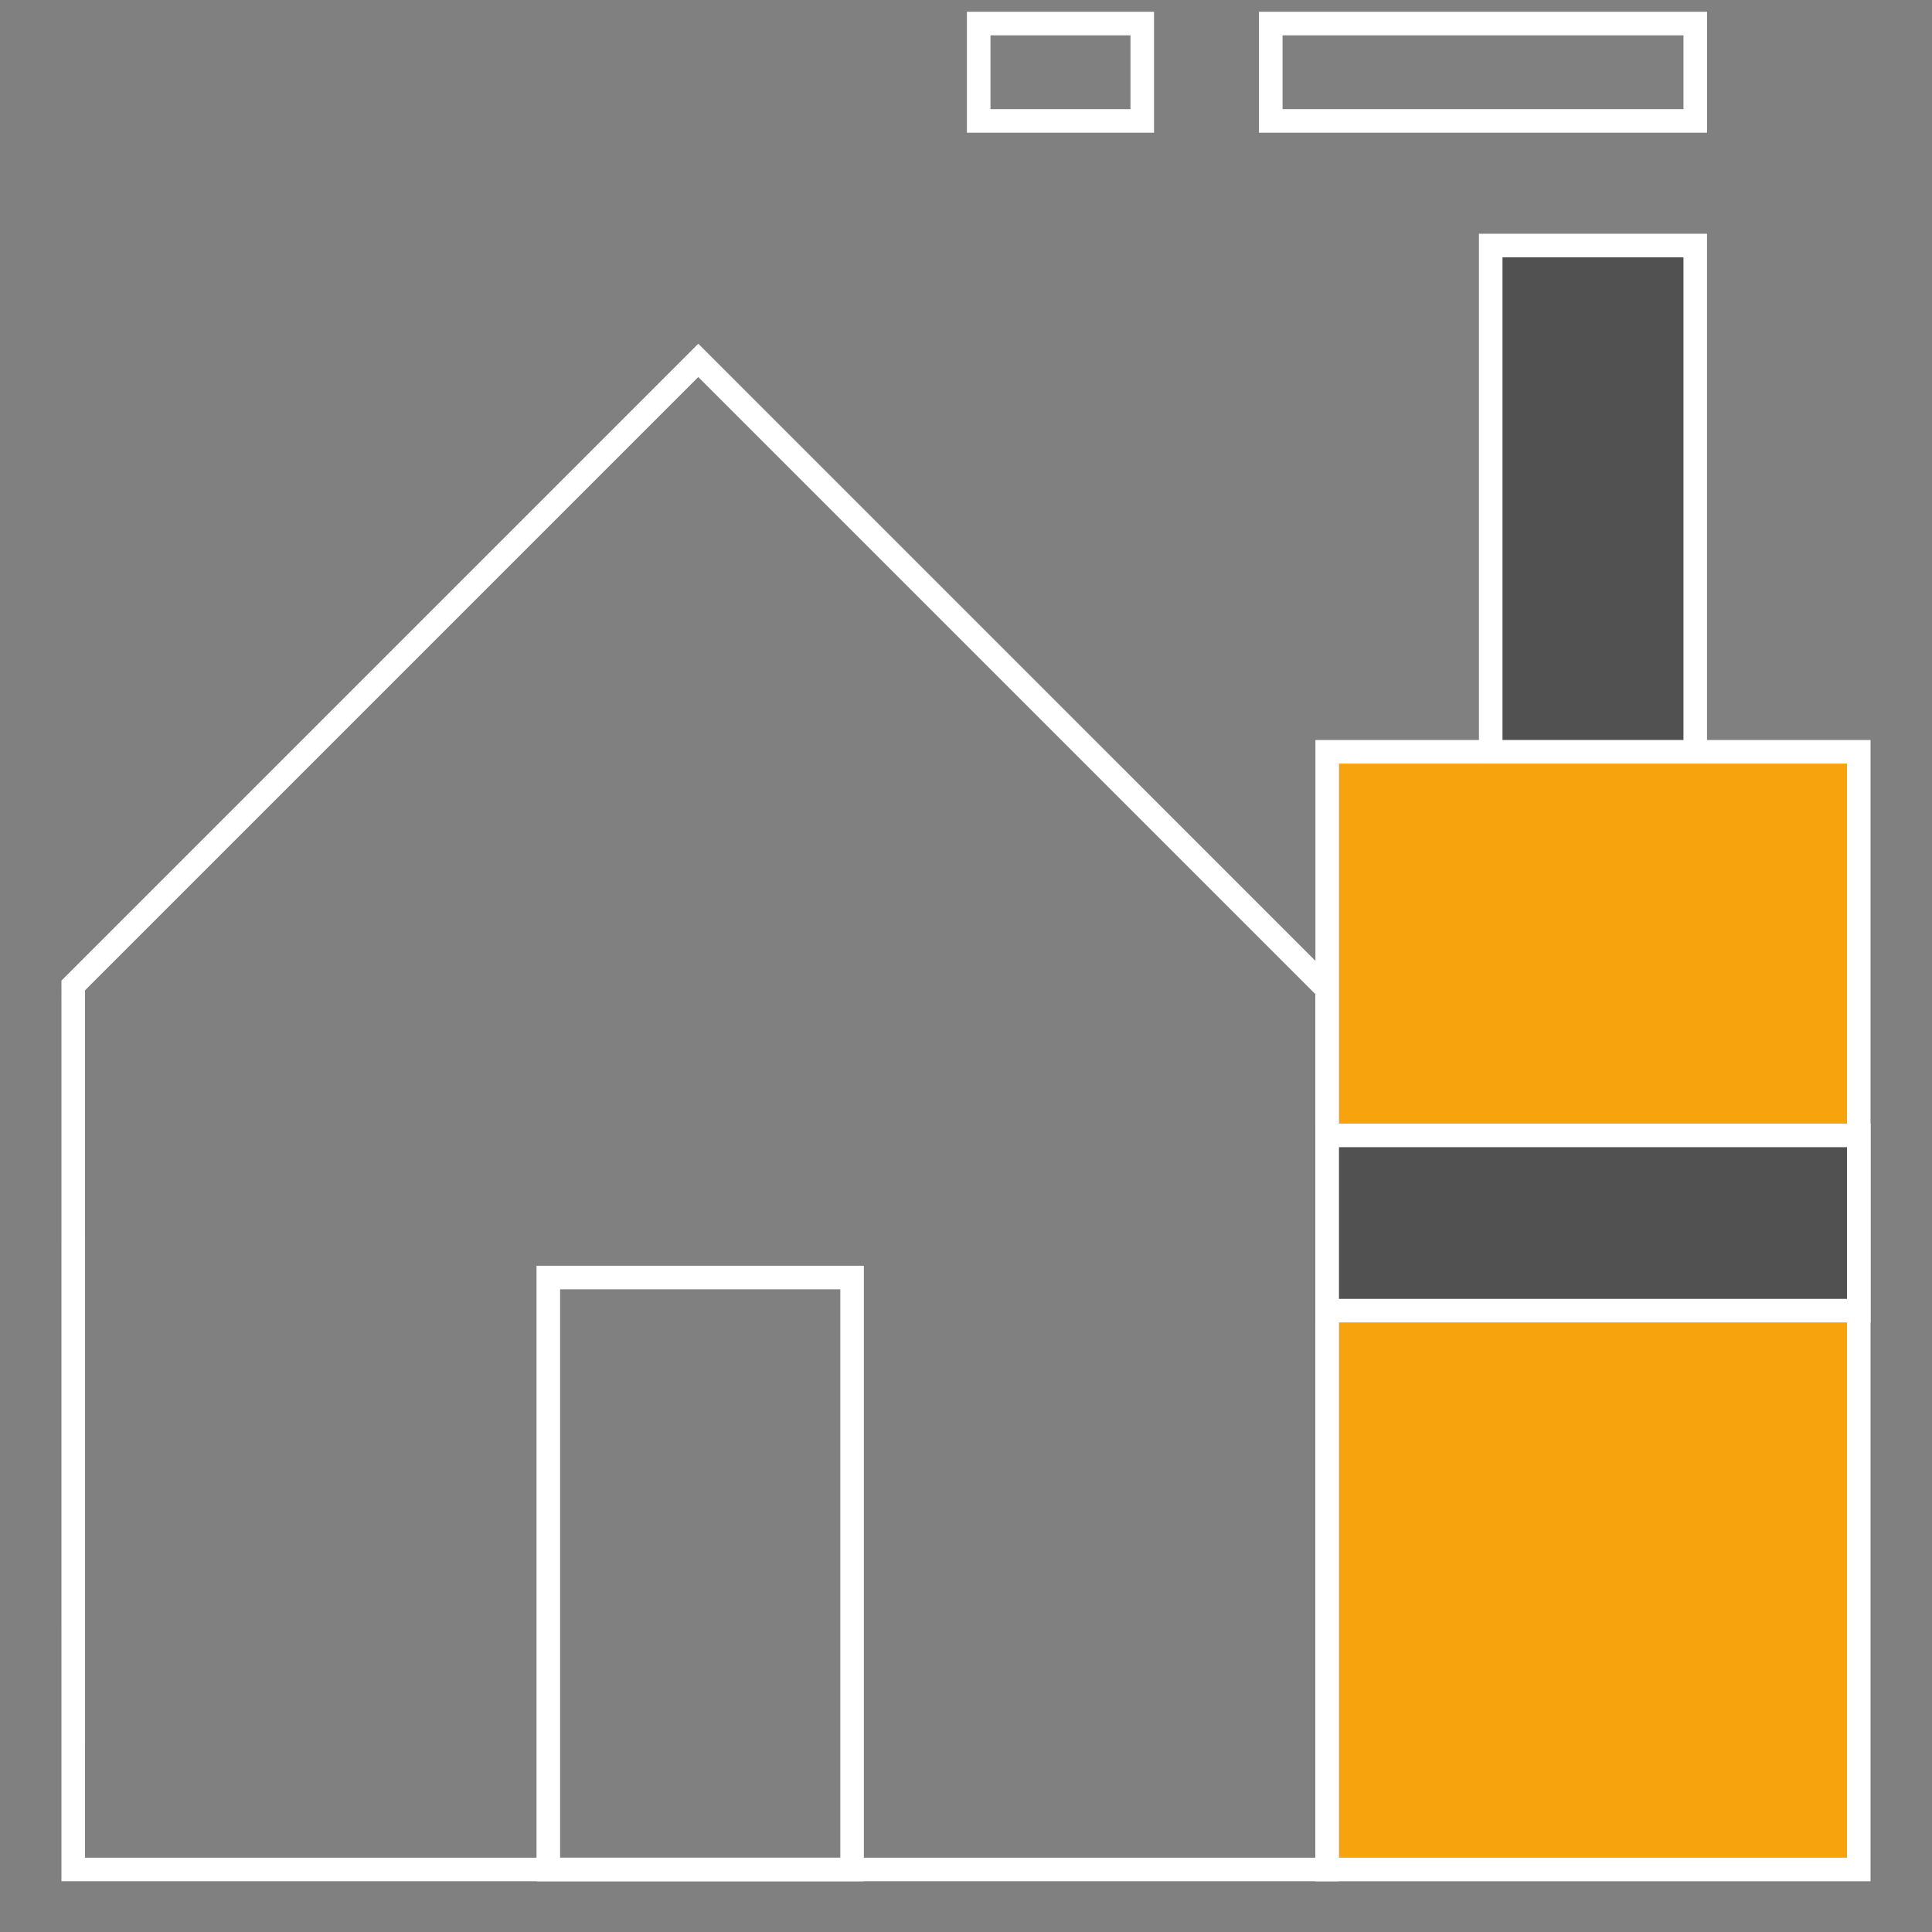 <svg xmlns="http://www.w3.org/2000/svg" xmlns:xlink="http://www.w3.org/1999/xlink" width="82" height="82" viewBox="0 0 82 82">
  <rect x="0" y="0" width="82" height="82" fill="#808080" stroke="none"/>
  <defs>
    <clipPath id="clip-path">
      <rect id="Rectangle_276" data-name="Rectangle 276" width="82" height="82" transform="translate(2502.74 -1556.354)" fill="none"/>
    </clipPath>
  </defs>
  <g id="Manufaktur_Icon_Hover" transform="translate(-2502.74 1556.354)">
    <g id="Group_327" data-name="Group 327" clip-path="url(#clip-path)">
      <g id="Group_326" data-name="Group 326">
        <rect id="Rectangle_269" data-name="Rectangle 269" width="54.417" height="39.068" transform="translate(2518.787 -1514.422)" fill="none"/>
        <path id="Path_439" data-name="Path 439" d="M2505.847-1477.007h53.223v-37.359l-26.693-26.692-26.529,26.529Z" fill="none" stroke="#fff" stroke-miterlimit="10" stroke-width="1"/>
        <rect id="Rectangle_270" data-name="Rectangle 270" width="22.562" height="47.438" transform="translate(2559.07 -1524.445)" fill="#f7a30d" stroke="#fff" stroke-miterlimit="10" stroke-width="1"/>
        <rect id="Rectangle_271" data-name="Rectangle 271" width="8.681" height="21.487" transform="translate(2566.01 -1545.933)" fill="#515151" stroke="#fff" stroke-miterlimit="10" stroke-width="1"/>
        <rect id="Rectangle_272" data-name="Rectangle 272" width="22.562" height="7.438" transform="translate(2559.07 -1508.164)" fill="#515151" stroke="#fff" stroke-miterlimit="10" stroke-width="1"/>
        <rect id="Rectangle_273" data-name="Rectangle 273" width="12.893" height="25.124" transform="translate(2526.012 -1502.131)" fill="none" stroke="#fff" stroke-miterlimit="10" stroke-width="1"/>
        <rect id="Rectangle_274" data-name="Rectangle 274" width="18.017" height="4.132" transform="translate(2556.675 -1555.354)" fill="none" stroke="#fff" stroke-miterlimit="10" stroke-width="1"/>
        <rect id="Rectangle_275" data-name="Rectangle 275" width="6.942" height="4.132" transform="translate(2544.279 -1555.354)" fill="none" stroke="#fff" stroke-miterlimit="10" stroke-width="1"/>
      </g>
    </g>
  </g>
</svg>
